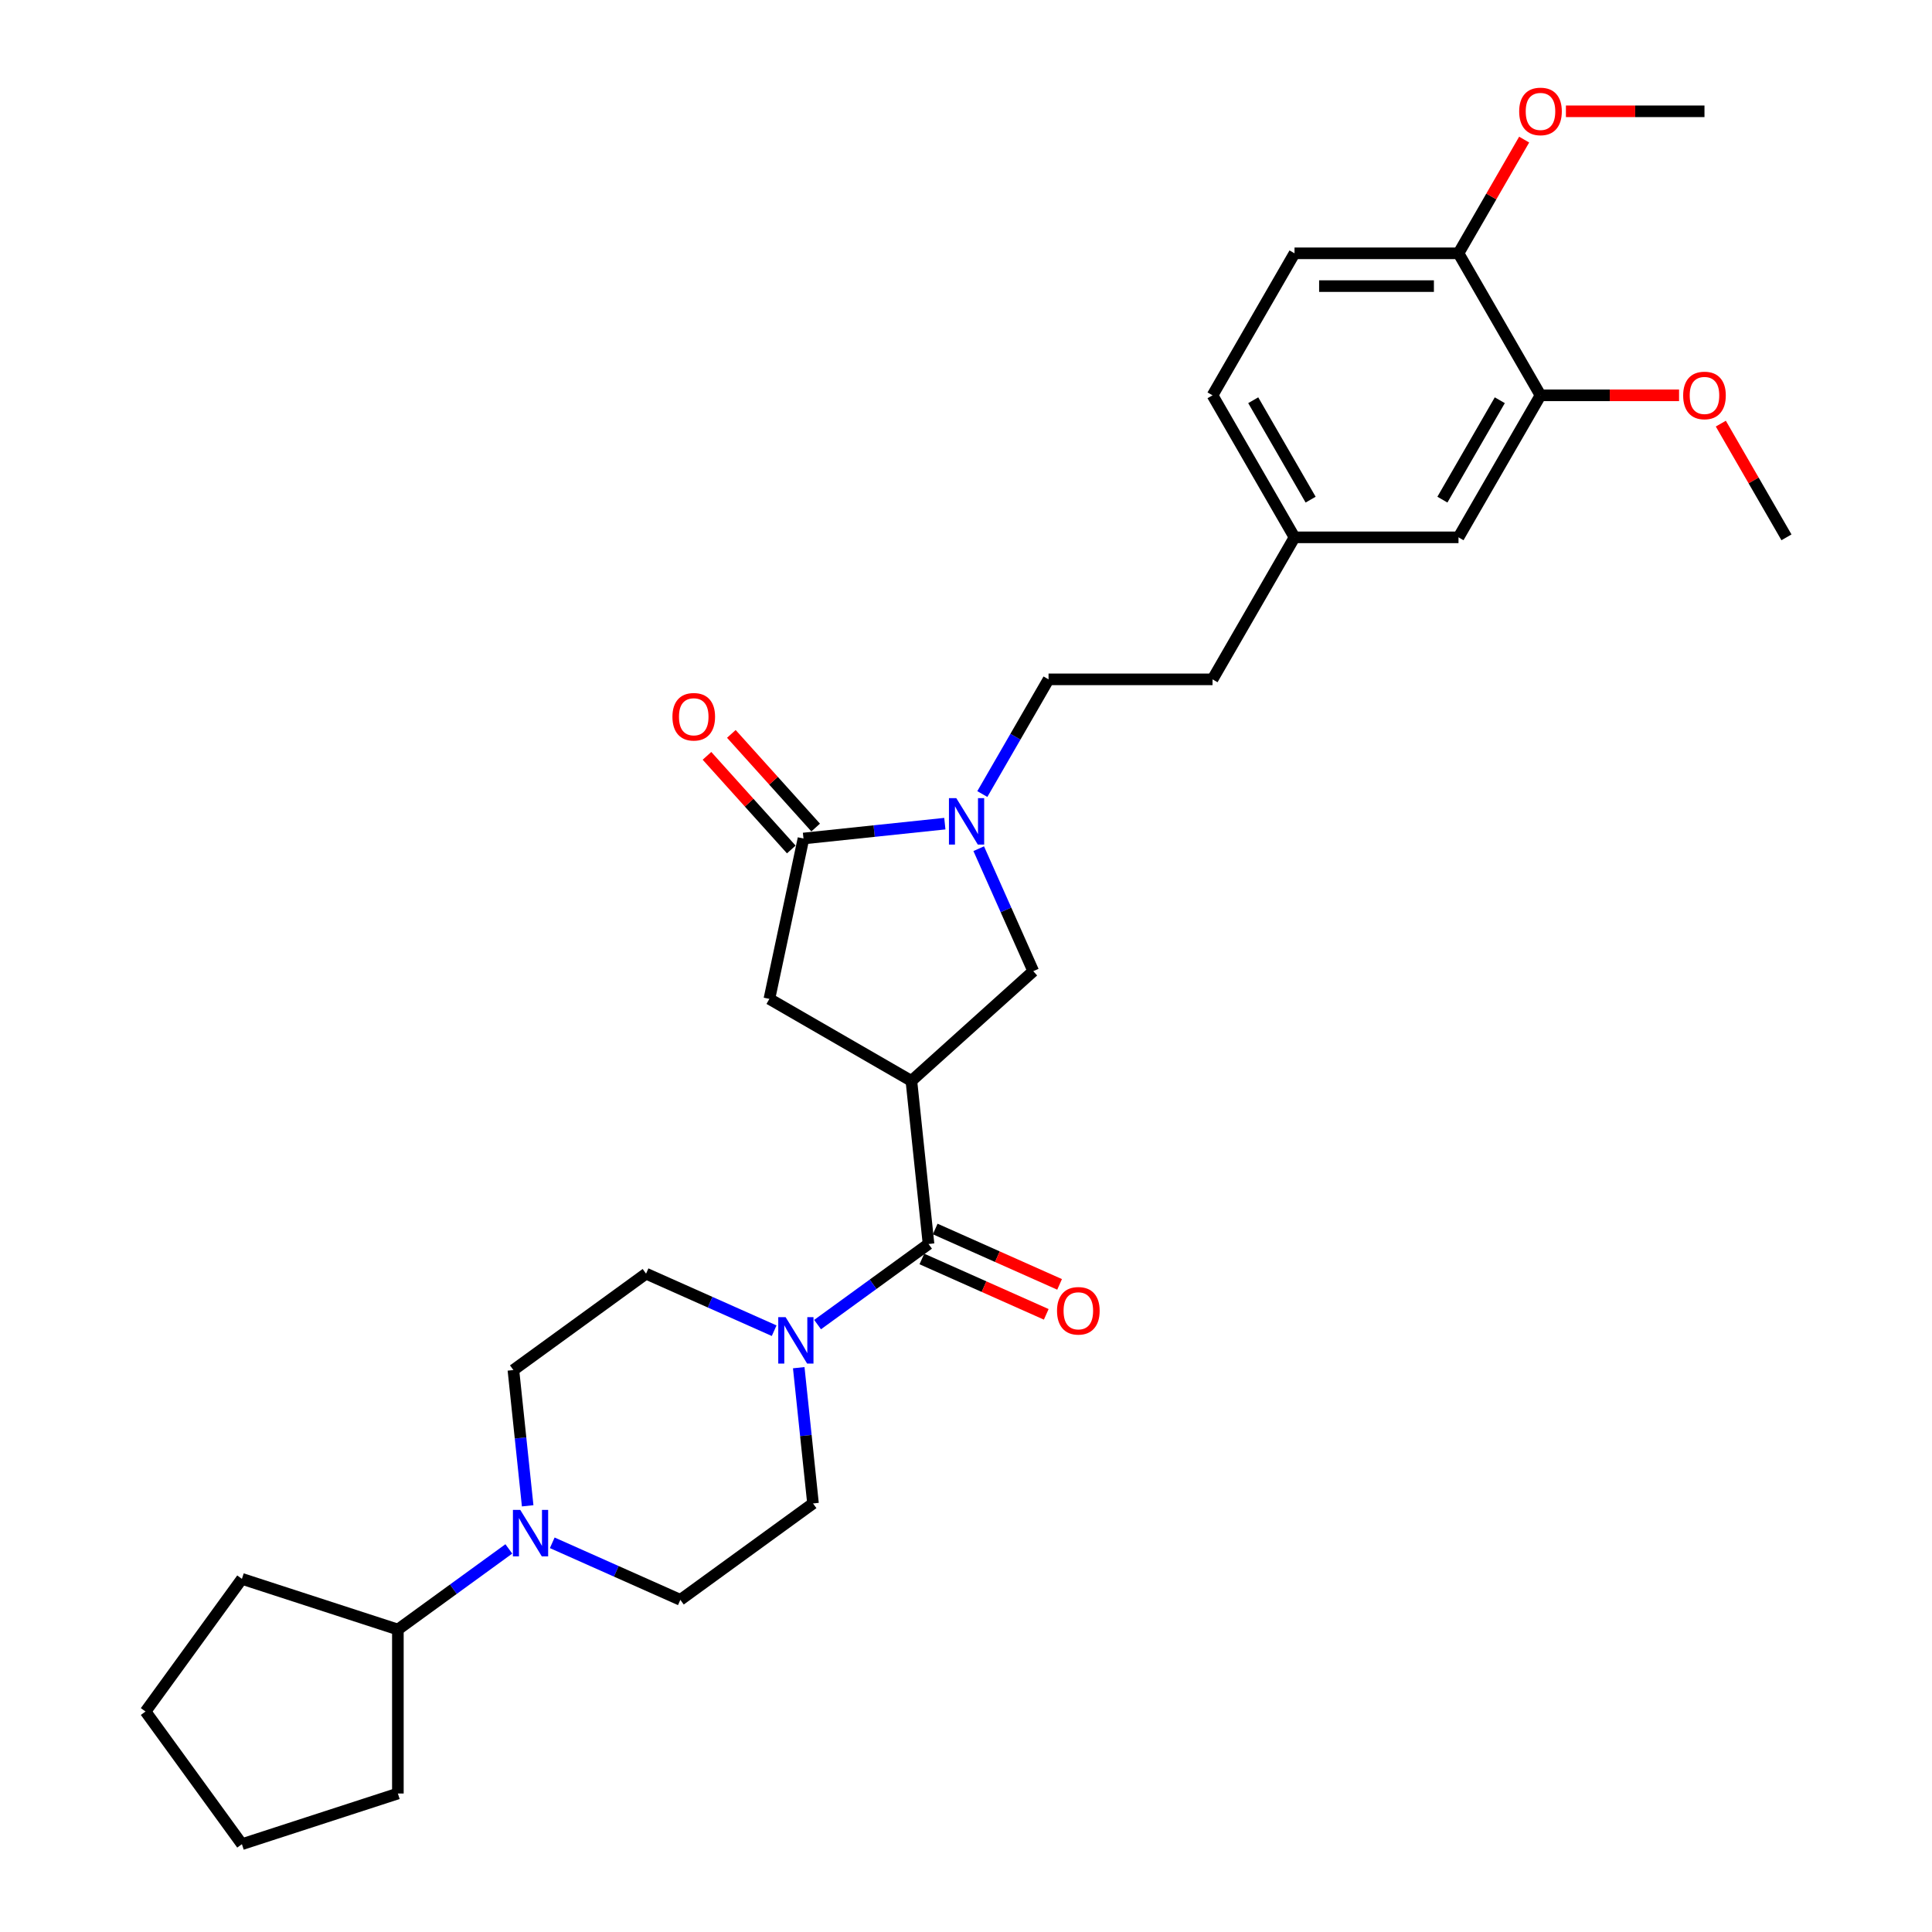 <?xml version='1.0' encoding='iso-8859-1'?>
<svg version='1.1' baseProfile='full'
              xmlns='http://www.w3.org/2000/svg'
                      xmlns:rdkit='http://www.rdkit.org/xml'
                      xmlns:xlink='http://www.w3.org/1999/xlink'
                  xml:space='preserve'
width='1000px' height='1000px' viewBox='0 0 1000 1000'>
<!-- END OF HEADER -->
<rect style='opacity:1.0;fill:#FFFFFF;stroke:none' width='1000' height='1000' x='0' y='0'> </rect>
<path class='bond-0' d='M 471.735,559.47 L 480.607,643.882' style='fill:none;fill-rule:evenodd;stroke:#000000;stroke-width:6px;stroke-linecap:butt;stroke-linejoin:miter;stroke-opacity:1' />
<path class='bond-4' d='M 471.735,559.47 L 534.811,502.676' style='fill:none;fill-rule:evenodd;stroke:#000000;stroke-width:6px;stroke-linecap:butt;stroke-linejoin:miter;stroke-opacity:1' />
<path class='bond-6' d='M 471.735,559.47 L 398.229,517.032' style='fill:none;fill-rule:evenodd;stroke:#000000;stroke-width:6px;stroke-linecap:butt;stroke-linejoin:miter;stroke-opacity:1' />
<path class='bond-3' d='M 480.607,643.882 L 451.892,664.745' style='fill:none;fill-rule:evenodd;stroke:#000000;stroke-width:6px;stroke-linecap:butt;stroke-linejoin:miter;stroke-opacity:1' />
<path class='bond-3' d='M 451.892,664.745 L 423.178,685.607' style='fill:none;fill-rule:evenodd;stroke:#0000FF;stroke-width:6px;stroke-linecap:butt;stroke-linejoin:miter;stroke-opacity:1' />
<path class='bond-11' d='M 477.155,651.636 L 509.346,665.969' style='fill:none;fill-rule:evenodd;stroke:#000000;stroke-width:6px;stroke-linecap:butt;stroke-linejoin:miter;stroke-opacity:1' />
<path class='bond-11' d='M 509.346,665.969 L 541.538,680.301' style='fill:none;fill-rule:evenodd;stroke:#FF0000;stroke-width:6px;stroke-linecap:butt;stroke-linejoin:miter;stroke-opacity:1' />
<path class='bond-11' d='M 484.059,636.128 L 516.251,650.461' style='fill:none;fill-rule:evenodd;stroke:#000000;stroke-width:6px;stroke-linecap:butt;stroke-linejoin:miter;stroke-opacity:1' />
<path class='bond-11' d='M 516.251,650.461 L 548.442,664.793' style='fill:none;fill-rule:evenodd;stroke:#FF0000;stroke-width:6px;stroke-linecap:butt;stroke-linejoin:miter;stroke-opacity:1' />
<path class='bond-1' d='M 506.584,439.278 L 520.697,470.977' style='fill:none;fill-rule:evenodd;stroke:#0000FF;stroke-width:6px;stroke-linecap:butt;stroke-linejoin:miter;stroke-opacity:1' />
<path class='bond-1' d='M 520.697,470.977 L 534.811,502.676' style='fill:none;fill-rule:evenodd;stroke:#000000;stroke-width:6px;stroke-linecap:butt;stroke-linejoin:miter;stroke-opacity:1' />
<path class='bond-8' d='M 508.452,410.997 L 525.589,381.314' style='fill:none;fill-rule:evenodd;stroke:#0000FF;stroke-width:6px;stroke-linecap:butt;stroke-linejoin:miter;stroke-opacity:1' />
<path class='bond-8' d='M 525.589,381.314 L 542.727,351.632' style='fill:none;fill-rule:evenodd;stroke:#000000;stroke-width:6px;stroke-linecap:butt;stroke-linejoin:miter;stroke-opacity:1' />
<path class='bond-30' d='M 489.05,426.318 L 452.463,430.164' style='fill:none;fill-rule:evenodd;stroke:#0000FF;stroke-width:6px;stroke-linecap:butt;stroke-linejoin:miter;stroke-opacity:1' />
<path class='bond-30' d='M 452.463,430.164 L 415.876,434.009' style='fill:none;fill-rule:evenodd;stroke:#000000;stroke-width:6px;stroke-linecap:butt;stroke-linejoin:miter;stroke-opacity:1' />
<path class='bond-2' d='M 415.876,434.009 L 398.229,517.032' style='fill:none;fill-rule:evenodd;stroke:#000000;stroke-width:6px;stroke-linecap:butt;stroke-linejoin:miter;stroke-opacity:1' />
<path class='bond-12' d='M 422.184,428.33 L 400.365,404.098' style='fill:none;fill-rule:evenodd;stroke:#000000;stroke-width:6px;stroke-linecap:butt;stroke-linejoin:miter;stroke-opacity:1' />
<path class='bond-12' d='M 400.365,404.098 L 378.546,379.865' style='fill:none;fill-rule:evenodd;stroke:#FF0000;stroke-width:6px;stroke-linecap:butt;stroke-linejoin:miter;stroke-opacity:1' />
<path class='bond-12' d='M 409.568,439.689 L 387.75,415.456' style='fill:none;fill-rule:evenodd;stroke:#000000;stroke-width:6px;stroke-linecap:butt;stroke-linejoin:miter;stroke-opacity:1' />
<path class='bond-12' d='M 387.75,415.456 L 365.931,391.224' style='fill:none;fill-rule:evenodd;stroke:#FF0000;stroke-width:6px;stroke-linecap:butt;stroke-linejoin:miter;stroke-opacity:1' />
<path class='bond-9' d='M 400.702,688.768 L 367.552,674.009' style='fill:none;fill-rule:evenodd;stroke:#0000FF;stroke-width:6px;stroke-linecap:butt;stroke-linejoin:miter;stroke-opacity:1' />
<path class='bond-9' d='M 367.552,674.009 L 334.401,659.249' style='fill:none;fill-rule:evenodd;stroke:#000000;stroke-width:6px;stroke-linecap:butt;stroke-linejoin:miter;stroke-opacity:1' />
<path class='bond-10' d='M 413.426,707.912 L 417.119,743.048' style='fill:none;fill-rule:evenodd;stroke:#0000FF;stroke-width:6px;stroke-linecap:butt;stroke-linejoin:miter;stroke-opacity:1' />
<path class='bond-10' d='M 417.119,743.048 L 420.812,778.184' style='fill:none;fill-rule:evenodd;stroke:#000000;stroke-width:6px;stroke-linecap:butt;stroke-linejoin:miter;stroke-opacity:1' />
<path class='bond-5' d='M 285.844,798.554 L 318.994,813.313' style='fill:none;fill-rule:evenodd;stroke:#0000FF;stroke-width:6px;stroke-linecap:butt;stroke-linejoin:miter;stroke-opacity:1' />
<path class='bond-5' d='M 318.994,813.313 L 352.145,828.073' style='fill:none;fill-rule:evenodd;stroke:#000000;stroke-width:6px;stroke-linecap:butt;stroke-linejoin:miter;stroke-opacity:1' />
<path class='bond-17' d='M 263.368,801.715 L 234.654,822.578' style='fill:none;fill-rule:evenodd;stroke:#0000FF;stroke-width:6px;stroke-linecap:butt;stroke-linejoin:miter;stroke-opacity:1' />
<path class='bond-17' d='M 234.654,822.578 L 205.939,843.44' style='fill:none;fill-rule:evenodd;stroke:#000000;stroke-width:6px;stroke-linecap:butt;stroke-linejoin:miter;stroke-opacity:1' />
<path class='bond-31' d='M 273.12,779.41 L 269.427,744.274' style='fill:none;fill-rule:evenodd;stroke:#0000FF;stroke-width:6px;stroke-linecap:butt;stroke-linejoin:miter;stroke-opacity:1' />
<path class='bond-31' d='M 269.427,744.274 L 265.734,709.138' style='fill:none;fill-rule:evenodd;stroke:#000000;stroke-width:6px;stroke-linecap:butt;stroke-linejoin:miter;stroke-opacity:1' />
<path class='bond-7' d='M 797.358,204.62 L 754.919,278.126' style='fill:none;fill-rule:evenodd;stroke:#000000;stroke-width:6px;stroke-linecap:butt;stroke-linejoin:miter;stroke-opacity:1' />
<path class='bond-7' d='M 776.291,207.158 L 746.584,258.612' style='fill:none;fill-rule:evenodd;stroke:#000000;stroke-width:6px;stroke-linecap:butt;stroke-linejoin:miter;stroke-opacity:1' />
<path class='bond-22' d='M 797.358,204.62 L 833.218,204.62' style='fill:none;fill-rule:evenodd;stroke:#000000;stroke-width:6px;stroke-linecap:butt;stroke-linejoin:miter;stroke-opacity:1' />
<path class='bond-22' d='M 833.218,204.62 L 869.079,204.62' style='fill:none;fill-rule:evenodd;stroke:#FF0000;stroke-width:6px;stroke-linecap:butt;stroke-linejoin:miter;stroke-opacity:1' />
<path class='bond-32' d='M 797.358,204.62 L 754.919,131.115' style='fill:none;fill-rule:evenodd;stroke:#000000;stroke-width:6px;stroke-linecap:butt;stroke-linejoin:miter;stroke-opacity:1' />
<path class='bond-20' d='M 542.727,351.632 L 627.604,351.632' style='fill:none;fill-rule:evenodd;stroke:#000000;stroke-width:6px;stroke-linecap:butt;stroke-linejoin:miter;stroke-opacity:1' />
<path class='bond-14' d='M 334.401,659.249 L 265.734,709.138' style='fill:none;fill-rule:evenodd;stroke:#000000;stroke-width:6px;stroke-linecap:butt;stroke-linejoin:miter;stroke-opacity:1' />
<path class='bond-13' d='M 420.812,778.184 L 352.145,828.073' style='fill:none;fill-rule:evenodd;stroke:#000000;stroke-width:6px;stroke-linecap:butt;stroke-linejoin:miter;stroke-opacity:1' />
<path class='bond-15' d='M 754.919,131.115 L 670.042,131.115' style='fill:none;fill-rule:evenodd;stroke:#000000;stroke-width:6px;stroke-linecap:butt;stroke-linejoin:miter;stroke-opacity:1' />
<path class='bond-15' d='M 742.188,148.09 L 682.774,148.09' style='fill:none;fill-rule:evenodd;stroke:#000000;stroke-width:6px;stroke-linecap:butt;stroke-linejoin:miter;stroke-opacity:1' />
<path class='bond-23' d='M 754.919,131.115 L 771.909,101.687' style='fill:none;fill-rule:evenodd;stroke:#000000;stroke-width:6px;stroke-linecap:butt;stroke-linejoin:miter;stroke-opacity:1' />
<path class='bond-23' d='M 771.909,101.687 L 788.9,72.259' style='fill:none;fill-rule:evenodd;stroke:#FF0000;stroke-width:6px;stroke-linecap:butt;stroke-linejoin:miter;stroke-opacity:1' />
<path class='bond-16' d='M 754.919,278.126 L 670.042,278.126' style='fill:none;fill-rule:evenodd;stroke:#000000;stroke-width:6px;stroke-linecap:butt;stroke-linejoin:miter;stroke-opacity:1' />
<path class='bond-24' d='M 205.939,843.44 L 205.939,928.317' style='fill:none;fill-rule:evenodd;stroke:#000000;stroke-width:6px;stroke-linecap:butt;stroke-linejoin:miter;stroke-opacity:1' />
<path class='bond-25' d='M 205.939,843.44 L 125.216,817.212' style='fill:none;fill-rule:evenodd;stroke:#000000;stroke-width:6px;stroke-linecap:butt;stroke-linejoin:miter;stroke-opacity:1' />
<path class='bond-18' d='M 670.042,131.115 L 627.604,204.62' style='fill:none;fill-rule:evenodd;stroke:#000000;stroke-width:6px;stroke-linecap:butt;stroke-linejoin:miter;stroke-opacity:1' />
<path class='bond-19' d='M 670.042,278.126 L 627.604,351.632' style='fill:none;fill-rule:evenodd;stroke:#000000;stroke-width:6px;stroke-linecap:butt;stroke-linejoin:miter;stroke-opacity:1' />
<path class='bond-21' d='M 670.042,278.126 L 627.604,204.62' style='fill:none;fill-rule:evenodd;stroke:#000000;stroke-width:6px;stroke-linecap:butt;stroke-linejoin:miter;stroke-opacity:1' />
<path class='bond-21' d='M 678.378,258.612 L 648.671,207.158' style='fill:none;fill-rule:evenodd;stroke:#000000;stroke-width:6px;stroke-linecap:butt;stroke-linejoin:miter;stroke-opacity:1' />
<path class='bond-26' d='M 890.693,219.27 L 907.683,248.698' style='fill:none;fill-rule:evenodd;stroke:#FF0000;stroke-width:6px;stroke-linecap:butt;stroke-linejoin:miter;stroke-opacity:1' />
<path class='bond-26' d='M 907.683,248.698 L 924.673,278.126' style='fill:none;fill-rule:evenodd;stroke:#000000;stroke-width:6px;stroke-linecap:butt;stroke-linejoin:miter;stroke-opacity:1' />
<path class='bond-27' d='M 810.514,57.609 L 846.374,57.609' style='fill:none;fill-rule:evenodd;stroke:#FF0000;stroke-width:6px;stroke-linecap:butt;stroke-linejoin:miter;stroke-opacity:1' />
<path class='bond-27' d='M 846.374,57.609 L 882.235,57.609' style='fill:none;fill-rule:evenodd;stroke:#000000;stroke-width:6px;stroke-linecap:butt;stroke-linejoin:miter;stroke-opacity:1' />
<path class='bond-29' d='M 205.939,928.317 L 125.216,954.545' style='fill:none;fill-rule:evenodd;stroke:#000000;stroke-width:6px;stroke-linecap:butt;stroke-linejoin:miter;stroke-opacity:1' />
<path class='bond-28' d='M 125.216,817.212 L 75.327,885.878' style='fill:none;fill-rule:evenodd;stroke:#000000;stroke-width:6px;stroke-linecap:butt;stroke-linejoin:miter;stroke-opacity:1' />
<path class='bond-33' d='M 75.327,885.878 L 125.216,954.545' style='fill:none;fill-rule:evenodd;stroke:#000000;stroke-width:6px;stroke-linecap:butt;stroke-linejoin:miter;stroke-opacity:1' />
<path  class='atom-2' d='M 494.975 413.119
L 502.851 425.85
Q 503.632 427.106, 504.888 429.381
Q 506.145 431.656, 506.213 431.792
L 506.213 413.119
L 509.404 413.119
L 509.404 437.156
L 506.111 437.156
L 497.657 423.236
Q 496.672 421.606, 495.62 419.739
Q 494.601 417.872, 494.296 417.295
L 494.296 437.156
L 491.172 437.156
L 491.172 413.119
L 494.975 413.119
' fill='#0000FF'/>
<path  class='atom-4' d='M 406.627 681.753
L 414.503 694.485
Q 415.284 695.741, 416.54 698.015
Q 417.796 700.29, 417.864 700.426
L 417.864 681.753
L 421.056 681.753
L 421.056 705.79
L 417.762 705.79
L 409.309 691.87
Q 408.324 690.241, 407.272 688.373
Q 406.253 686.506, 405.948 685.929
L 405.948 705.79
L 402.824 705.79
L 402.824 681.753
L 406.627 681.753
' fill='#0000FF'/>
<path  class='atom-6' d='M 269.293 781.532
L 277.169 794.263
Q 277.95 795.52, 279.206 797.794
Q 280.463 800.069, 280.53 800.205
L 280.53 781.532
L 283.722 781.532
L 283.722 805.569
L 280.429 805.569
L 271.975 791.649
Q 270.99 790.02, 269.938 788.152
Q 268.919 786.285, 268.614 785.708
L 268.614 805.569
L 265.49 805.569
L 265.49 781.532
L 269.293 781.532
' fill='#0000FF'/>
<path  class='atom-12' d='M 547.112 678.473
Q 547.112 672.701, 549.964 669.476
Q 552.816 666.25, 558.146 666.25
Q 563.476 666.25, 566.328 669.476
Q 569.18 672.701, 569.18 678.473
Q 569.18 684.312, 566.294 687.639
Q 563.408 690.933, 558.146 690.933
Q 552.85 690.933, 549.964 687.639
Q 547.112 684.346, 547.112 678.473
M 558.146 688.217
Q 561.813 688.217, 563.782 685.772
Q 565.785 683.294, 565.785 678.473
Q 565.785 673.753, 563.782 671.377
Q 561.813 668.966, 558.146 668.966
Q 554.479 668.966, 552.476 671.343
Q 550.507 673.72, 550.507 678.473
Q 550.507 683.328, 552.476 685.772
Q 554.479 688.217, 558.146 688.217
' fill='#FF0000'/>
<path  class='atom-13' d='M 348.048 371.001
Q 348.048 365.23, 350.9 362.004
Q 353.752 358.779, 359.082 358.779
Q 364.413 358.779, 367.264 362.004
Q 370.116 365.23, 370.116 371.001
Q 370.116 376.841, 367.23 380.168
Q 364.345 383.461, 359.082 383.461
Q 353.786 383.461, 350.9 380.168
Q 348.048 376.875, 348.048 371.001
M 359.082 380.745
Q 362.749 380.745, 364.718 378.301
Q 366.721 375.822, 366.721 371.001
Q 366.721 366.282, 364.718 363.906
Q 362.749 361.495, 359.082 361.495
Q 355.416 361.495, 353.412 363.872
Q 351.443 366.248, 351.443 371.001
Q 351.443 375.856, 353.412 378.301
Q 355.416 380.745, 359.082 380.745
' fill='#FF0000'/>
<path  class='atom-23' d='M 871.201 204.688
Q 871.201 198.917, 874.053 195.691
Q 876.904 192.466, 882.235 192.466
Q 887.565 192.466, 890.417 195.691
Q 893.269 198.917, 893.269 204.688
Q 893.269 210.528, 890.383 213.855
Q 887.497 217.148, 882.235 217.148
Q 876.938 217.148, 874.053 213.855
Q 871.201 210.562, 871.201 204.688
M 882.235 214.432
Q 885.901 214.432, 887.871 211.988
Q 889.874 209.509, 889.874 204.688
Q 889.874 199.969, 887.871 197.592
Q 885.901 195.182, 882.235 195.182
Q 878.568 195.182, 876.565 197.558
Q 874.596 199.935, 874.596 204.688
Q 874.596 209.543, 876.565 211.988
Q 878.568 214.432, 882.235 214.432
' fill='#FF0000'/>
<path  class='atom-24' d='M 786.324 57.677
Q 786.324 51.905, 789.176 48.68
Q 792.027 45.455, 797.358 45.455
Q 802.688 45.455, 805.54 48.68
Q 808.392 51.905, 808.392 57.677
Q 808.392 63.516, 805.506 66.844
Q 802.62 70.137, 797.358 70.137
Q 792.061 70.137, 789.176 66.844
Q 786.324 63.55, 786.324 57.677
M 797.358 67.421
Q 801.024 67.421, 802.994 64.976
Q 804.997 62.498, 804.997 57.677
Q 804.997 52.958, 802.994 50.581
Q 801.024 48.171, 797.358 48.171
Q 793.691 48.171, 791.688 50.547
Q 789.719 52.924, 789.719 57.677
Q 789.719 62.532, 791.688 64.976
Q 793.691 67.421, 797.358 67.421
' fill='#FF0000'/>
</svg>
